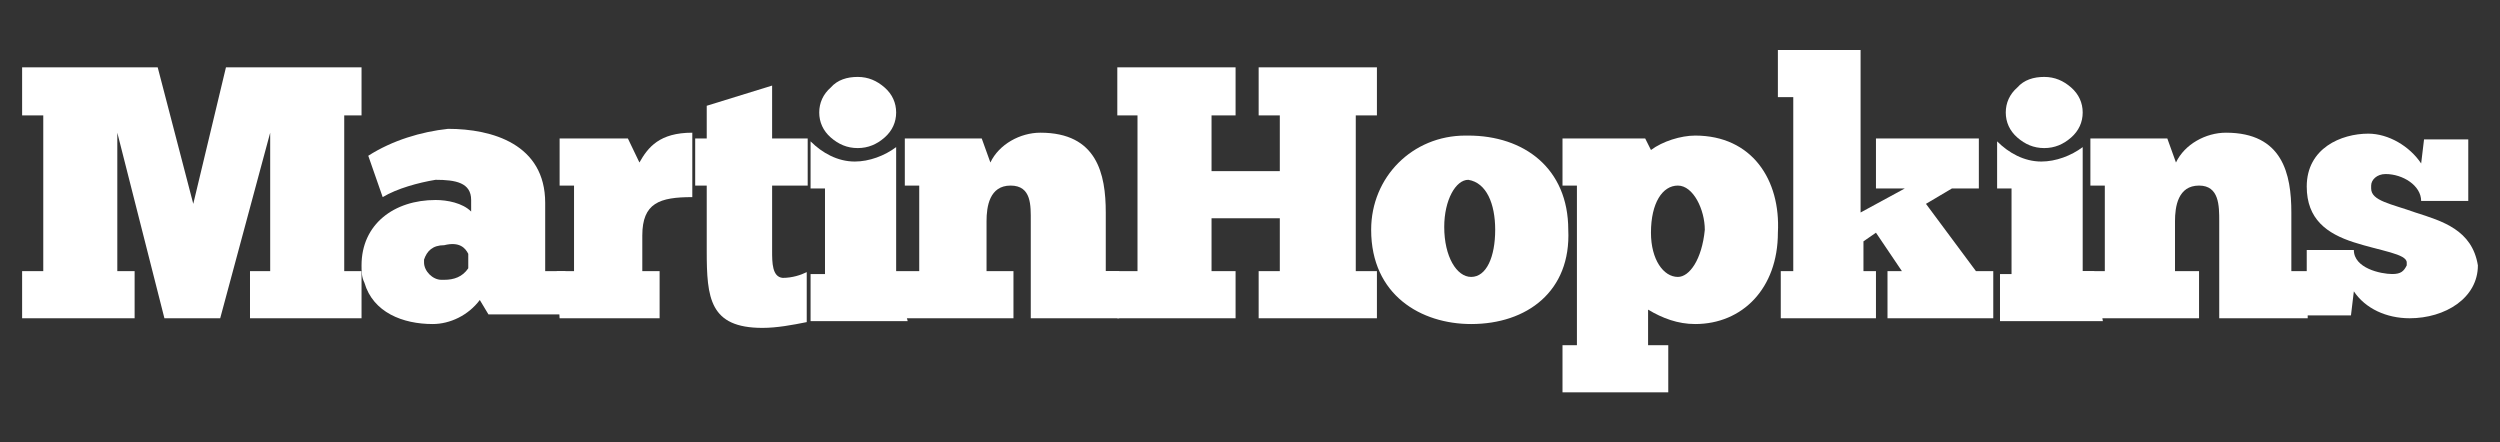 <?xml version="1.0" encoding="utf-8"?>
<!-- Generator: Adobe Illustrator 24.2.0, SVG Export Plug-In . SVG Version: 6.00 Build 0)  -->
<svg version="1.1" id="Layer_1" xmlns="http://www.w3.org/2000/svg" xmlns:xlink="http://www.w3.org/1999/xlink" x="0px" y="0px"
	 viewBox="0 0 260 46" style="enable-background:new 0 0 260 46;" xml:space="preserve">
<rect x="0" y="0" width="260" height="46" fill="#333333" stroke="none"/>
<style type="text/css">
	.st0{fill:#FFFFFF;}
</style>
<g>
	<polygon class="st0" points="37.6,12 37.6,7 23.5,7 20.1,21.2 16.4,7 2.3,7 2.3,12 4.5,12 4.5,28.2 2.3,28.2 2.3,33.1 14,33.1 
		14,28.2 12.2,28.2 12.2,13.8 17.1,33.1 22.9,33.1 28.1,13.8 28.1,28.2 26,28.2 26,33.1 37.6,33.1 37.6,28.2 35.8,28.2 35.8,12 	"/>
	<path class="st0" d="M89.2,8c1.1,0,2,0.4,2.8,1.1s1.2,1.6,1.2,2.6s-0.4,1.9-1.2,2.6s-1.7,1.1-2.8,1.1c-1.1,0-2-0.4-2.8-1.1
		c-0.8-0.7-1.2-1.6-1.2-2.6s0.4-1.9,1.2-2.6C87.1,8.3,88.1,8,89.2,8z"/>
	<path class="st0" d="M212.6,8c1.1,0,2,0.4,2.8,1.1s1.2,1.6,1.2,2.6s-0.4,1.9-1.2,2.6s-1.7,1.1-2.8,1.1s-2-0.4-2.8-1.1
		c-0.8-0.7-1.2-1.6-1.2-2.6s0.4-1.9,1.2-2.6C210.5,8.3,211.5,8,212.6,8z"/>
	<path class="st0" d="M80.3,26.1v-6.8H84v-4.9h-3.7V8.9L73.5,11v3.4h-1.2v4.9h1.2v6.8c0,4.9,0.3,8,5.8,8c1.5,0,3.1-0.3,4.6-0.6v-5.2
		c-0.6,0.3-1.5,0.6-2.5,0.6C80.3,28.8,80.3,27.3,80.3,26.1z"/>
	<path class="st0" d="M66.5,16.9l-1.2-2.5h-7.1v4.9h1.5v8.9h-1.8l0.3,4.9h10.4v-4.9h-1.8v-3.7c0-3.4,1.8-4,5.2-4v-1.2v-4.9v-0.6
		C68.6,13.8,67.4,15.3,66.5,16.9z"/>
	<polygon class="st0" points="143.2,12 143.2,7 130.9,7 130.9,12 133.1,12 133.1,17.8 126,17.8 126,12 128.5,12 128.5,7 116.2,7 
		116.2,12 118.3,12 118.3,28.2 114.7,28.2 116.2,33.1 128.5,33.1 128.5,28.2 126,28.2 126,22.7 133.1,22.7 133.1,28.2 130.9,28.2 
		130.9,33.1 143.2,33.1 143.2,28.2 141,28.2 141,12 	"/>
	<polygon class="st0" points="200.3,21.2 203,19.6 205.8,19.6 205.8,14.4 195.1,14.4 195.1,19.6 198.1,19.6 193.5,22.1 193.5,5.2 
		184.9,5.2 184.9,10.1 186.5,10.1 186.5,28.2 185.2,28.2 185.2,33.1 195.1,33.1 195.1,28.2 193.8,28.2 193.8,25.1 195.1,24.2 
		197.8,28.2 196.3,28.2 196.3,33.1 207.3,33.1 207.3,28.2 205.5,28.2 	"/>
	<path class="st0" d="M251.2,22.1c-2.5-0.9-4.6-1.2-4.6-2.5c0,0,0,0,0-0.3c0-0.6,0.6-1.2,1.5-1.2c1.8,0,3.7,1.2,3.7,2.8h4.9v-6.4
		h-4.6l-0.3,2.5c-1.2-1.8-3.4-3.1-5.5-3.1c-2.8,0-6.4,1.5-6.4,5.5c0,3.4,2.1,4.9,4.9,5.8s5.5,1.2,5.5,2.1v0.3
		c-0.3,0.6-0.6,0.9-1.5,0.9c-1.2,0-4-0.6-4-2.5h-4.9v6.8h4.6l0.3-2.5c1.2,1.8,3.4,2.8,5.8,2.8c3.7,0,7.1-2.1,7.1-5.5
		C257.1,23.9,254,23,251.2,22.1z"/>
	<path class="st0" d="M155.5,23.9c0,2.8-0.9,4.9-2.5,4.9c-1.5,0-2.8-2.1-2.8-5.2c0-2.8,1.2-4.9,2.5-4.9
		C154.6,19,155.5,21.2,155.5,23.9z M152.7,14.1c-0.3,0-0.3,0-0.3,0c-5.5,0-9.8,4.3-9.8,9.8c0,6.8,5.2,9.8,10.4,9.8
		c5.8,0,10.4-3.4,10.1-9.8C163.1,17.5,158.5,14.1,152.7,14.1z"/>
	<path class="st0" d="M174.5,28.8c-1.5,0-2.8-1.8-2.8-4.6c0-3.1,1.2-4.9,2.8-4.9s2.8,2.5,2.8,4.6C177,27,175.7,28.8,174.5,28.8z
		 M176.3,14.1c-1.5,0-3.4,0.6-4.6,1.5l-0.6-1.2h-8.6v4.9h1.5v16.6h-1.5v4.9h11v-4.9h-2.1v-3.7c1.5,0.9,3.1,1.5,4.9,1.5
		c4.9,0,8.6-3.7,8.6-9.5C185.2,18.7,182.2,14.1,176.3,14.1z"/>
	<path class="st0" d="M238.3,28.2v-6.1c0-4-0.9-8.3-6.8-8.3c-2.1,0-4.3,1.2-5.2,3.1l-0.9-2.5h-8v4.9h1.5v8.9h-2.8l0.9,4.9h11.7v-4.9
		h-2.5V23c0-1.5,0.3-3.7,2.5-3.7c2.1,0,2.1,2.1,2.1,3.7v10.1h9.2v-4.9L238.3,28.2L238.3,28.2z"/>
	<path class="st0" d="M217.8,28.2h-1.2V15.3c-1.2,0.9-2.8,1.5-4.3,1.5c-1.8,0-3.4-0.9-4.6-2.1v4.9h1.5v8.9H208v4.9h10.7L217.8,28.2z
		"/>
	<path class="st0" d="M115,28.2v-6.1c0-4-0.9-8.3-6.8-8.3c-2.1,0-4.3,1.2-5.2,3.1l-0.9-2.5h-8v4.9h1.5v8.9h-3.1l1.2,4.9h11.7v-4.9
		h-2.8V23c0-1.5,0.3-3.7,2.5-3.7s2.1,2.1,2.1,3.7v10.1h9.2v-4.9C116.4,28.2,115,28.2,115,28.2z"/>
	<path class="st0" d="M93.2,28.8V15.3c-1.2,0.9-2.8,1.5-4.3,1.5c-1.8,0-3.4-0.9-4.6-2.1v4.9h1.5v8.9h-1.5v4.9h10.1L93.2,28.8z"/>
	<path class="st0" d="M48.7,26.4v1.5c-0.6,0.9-1.5,1.2-2.5,1.2h-0.3c-0.9,0-1.8-0.9-1.8-1.8V27c0.3-0.9,0.9-1.5,2.1-1.5
		C47.8,25.1,48.4,25.8,48.7,26.4z M58.8,28.2h-2.1v-7.1c0-6.1-5.5-7.7-10.1-7.7c-2.8,0.3-5.8,1.2-8.3,2.8l1.5,4.3
		c1.5-0.9,3.7-1.5,5.5-1.8c2.1,0,3.7,0.3,3.7,2.1V22c-0.9-0.9-2.5-1.2-3.7-1.2c-4.3,0-7.7,2.5-7.7,6.8c0,0.6,0,1.2,0.3,1.8
		c0.9,3.1,4,4.3,7.1,4.3c1.8,0,3.7-0.9,4.9-2.5l0.9,1.5h8.3L58.8,28.2z"/>
</g>
</svg>
